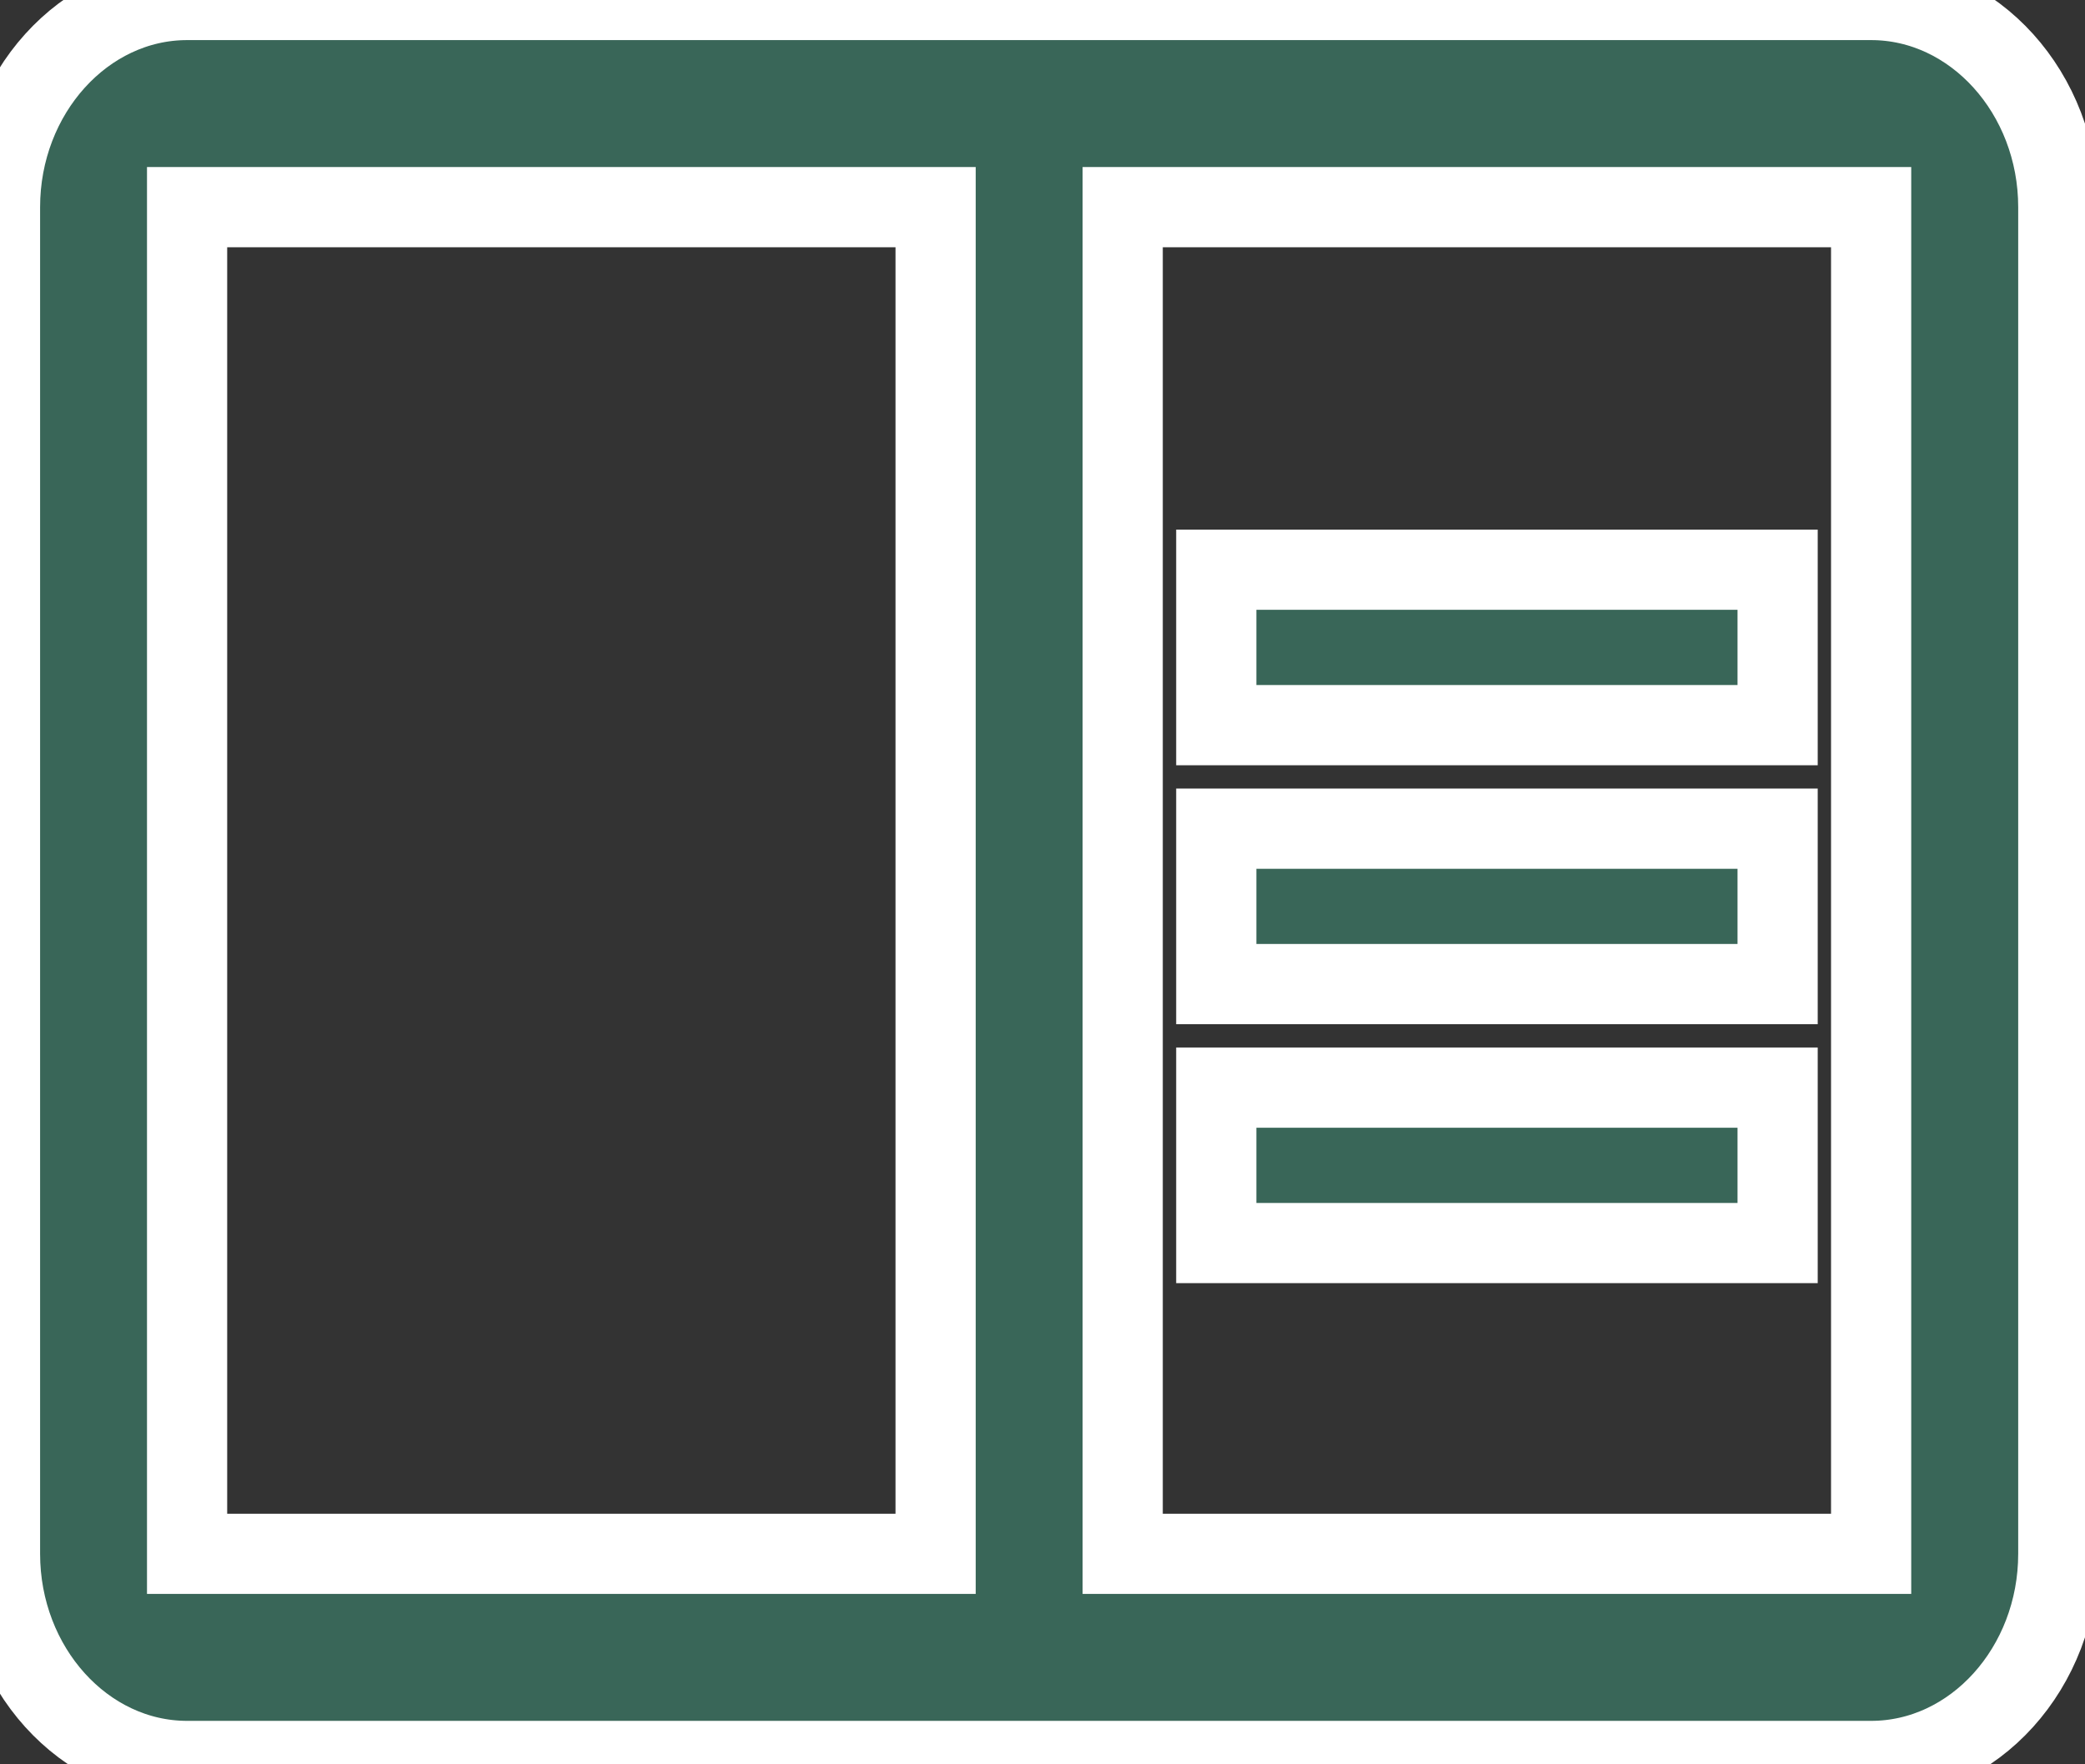 <svg width="26" height="22" viewBox="0 0 26 22" fill="none" xmlns="http://www.w3.org/2000/svg">
<rect x="0" y="0" width="26" height="22" fill="#333333" stroke="none"/>
<path d="M23.333 0H2.333C1.05 0 0 1.163 0 2.583V19.375C0 20.796 1.05 21.958 2.333 21.958H23.333C24.617 21.958 25.667 20.796 25.667 19.375V2.583C25.667 1.163 24.617 0 23.333 0ZM2.333 19.375V2.583H11.667V19.375H2.333ZM23.333 19.375H14V2.583H23.333V19.375ZM15.167 7.104H22.167V9.042H15.167V7.104ZM15.167 10.333H22.167V12.271H15.167V10.333ZM15.167 13.562H22.167V15.5H15.167V13.562Z" fill="#396658"/>
<path d="M23.333 0H2.333C1.05 0 0 1.163 0 2.583V19.375C0 20.796 1.05 21.958 2.333 21.958H23.333C24.617 21.958 25.667 20.796 25.667 19.375V2.583C25.667 1.163 24.617 0 23.333 0ZM2.333 19.375V2.583H11.667V19.375H2.333ZM23.333 19.375H14V2.583H23.333V19.375ZM15.167 7.104H22.167V9.042H15.167V7.104ZM15.167 10.333H22.167V12.271H15.167V10.333ZM15.167 13.562H22.167V15.5H15.167V13.562Z" stroke="white"/>
</svg>
